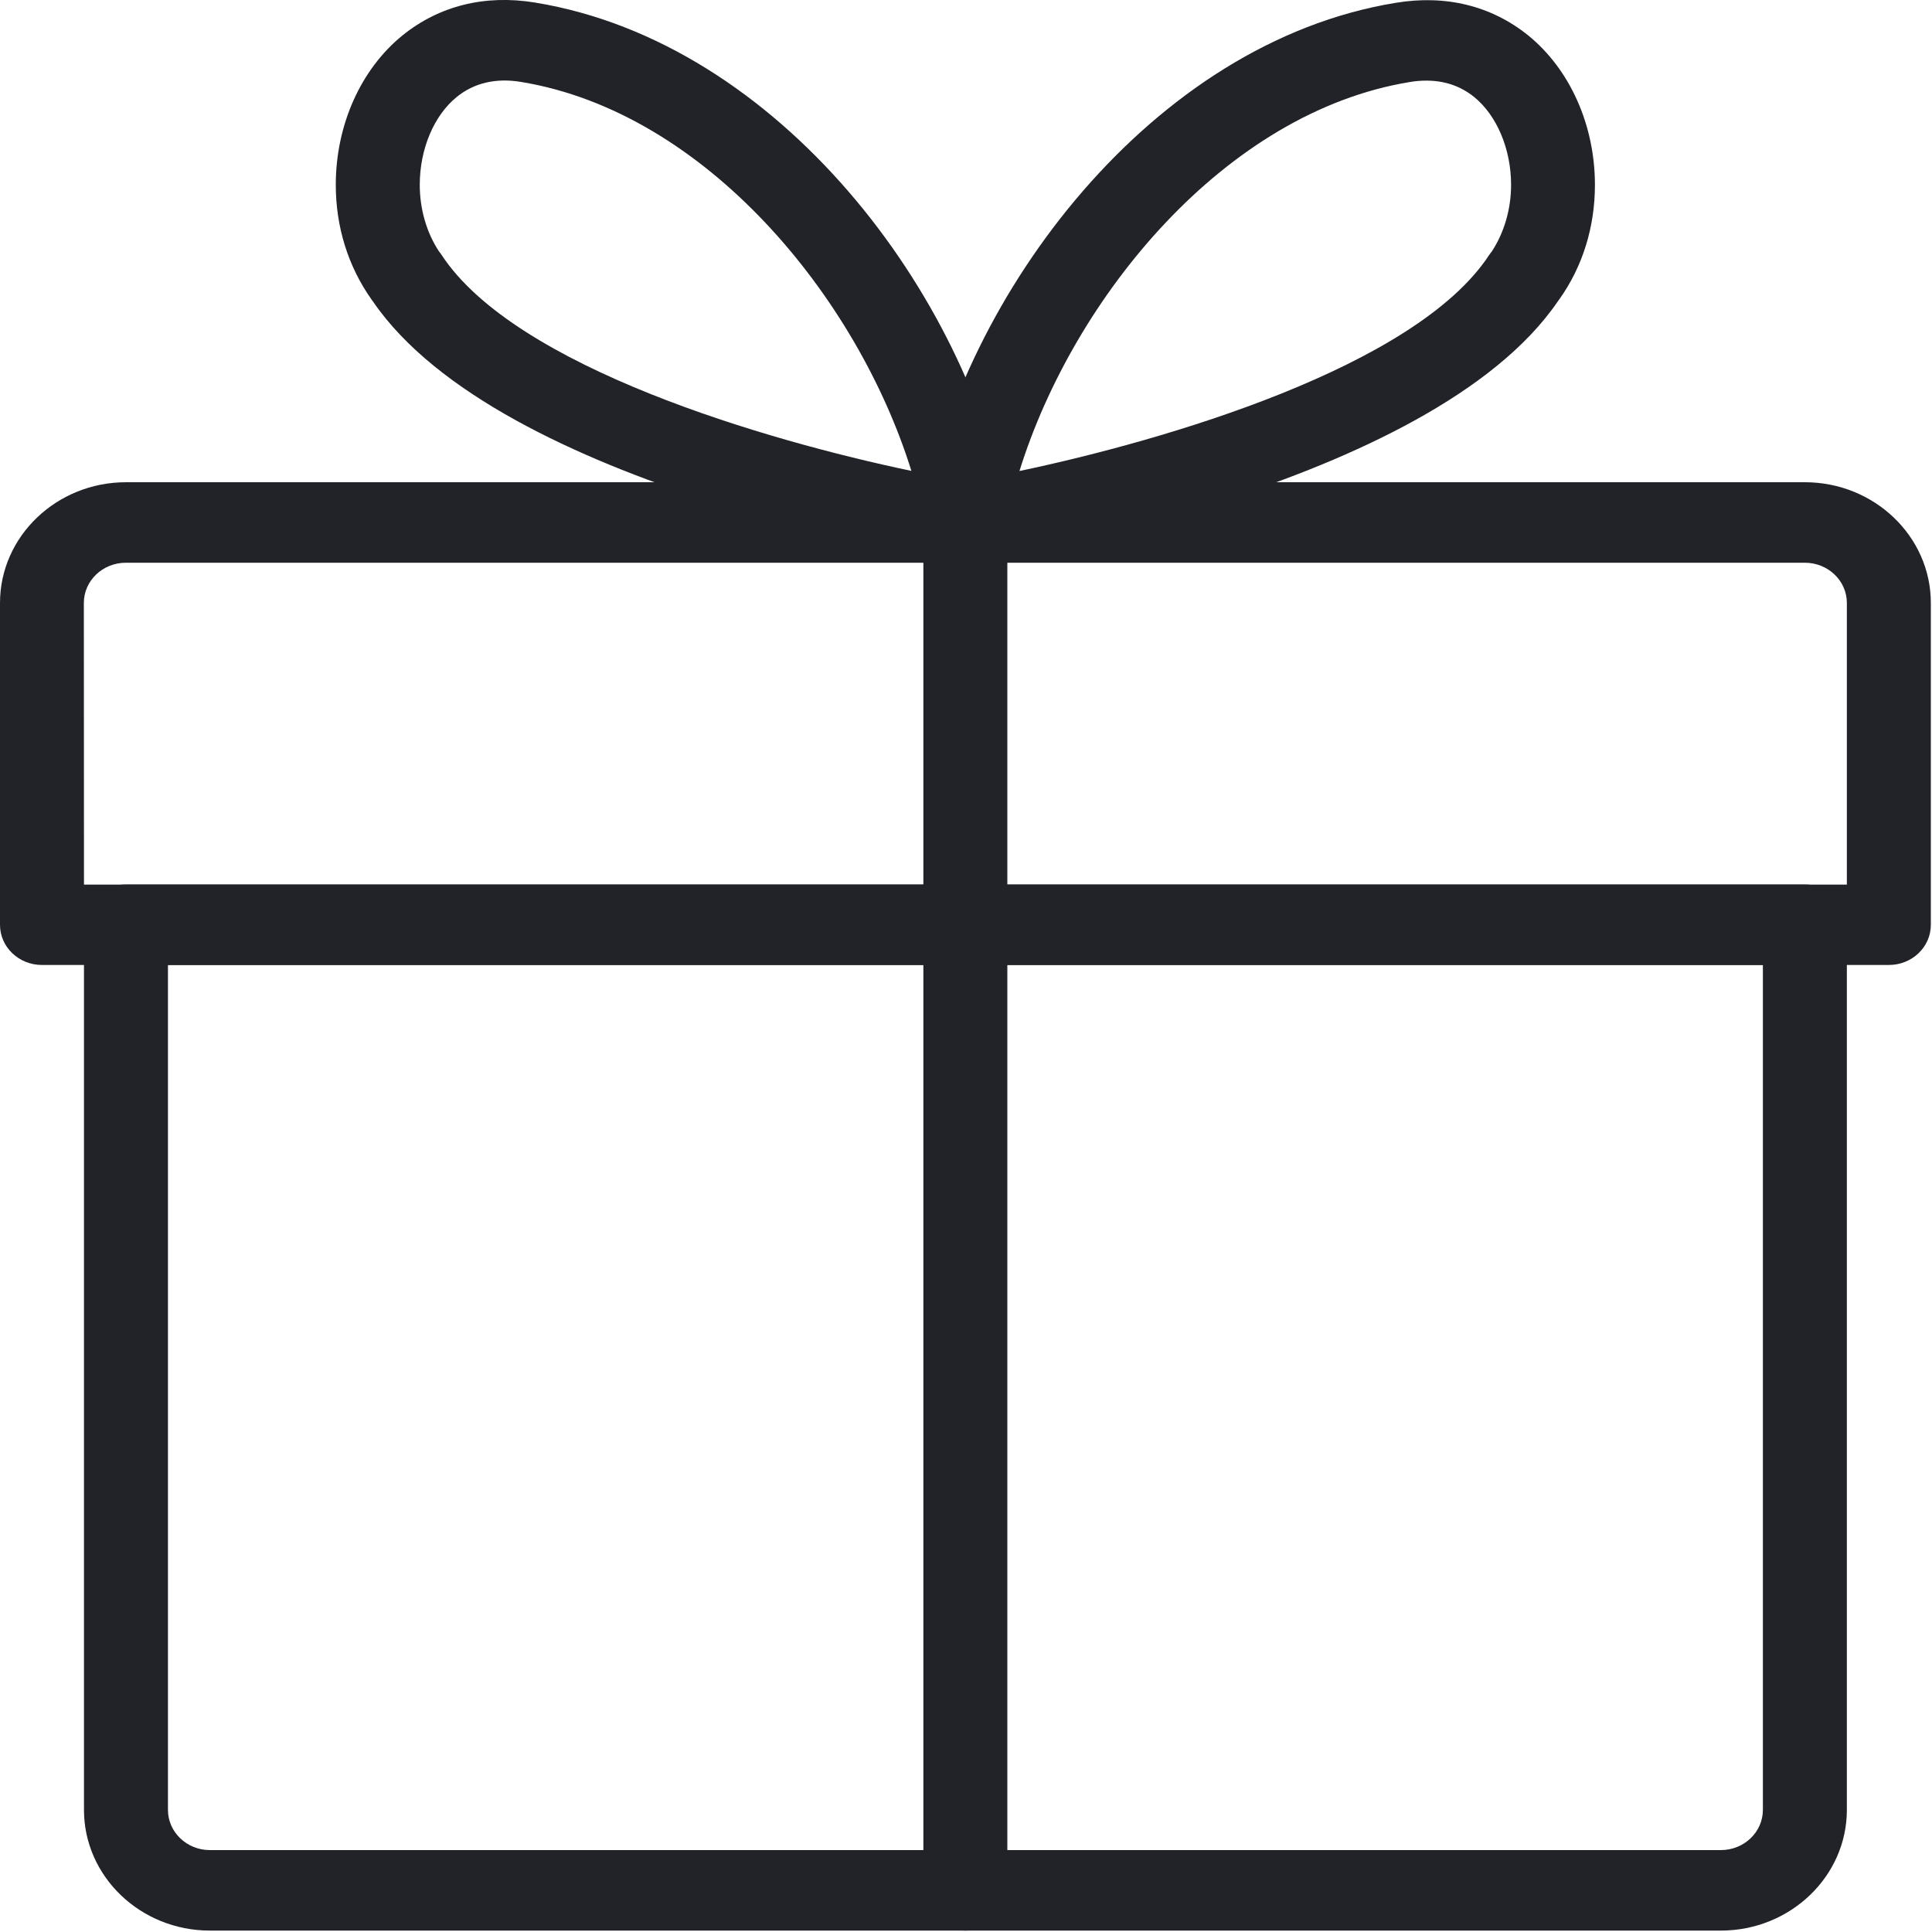 <svg width="15" height="15" viewBox="0 0 15 15" fill="none" xmlns="http://www.w3.org/2000/svg">
<path d="M13.361 14.989H1.629C1.09 14.989 0.652 14.568 0.652 14.052V7.18C0.652 7.007 0.798 6.867 0.978 6.867H14.013C14.193 6.867 14.339 7.007 14.339 7.18V14.052C14.339 14.568 13.9 14.989 13.361 14.989H13.361ZM1.304 7.492V14.052C1.304 14.224 1.45 14.364 1.629 14.364H13.361C13.541 14.364 13.687 14.224 13.687 14.052V7.492H1.304Z" fill="#212328"/>
<path d="M14.665 7.492H0.326C0.146 7.492 0 7.353 0 7.18V4.681C0 4.165 0.439 3.744 0.978 3.744H14.013C14.552 3.744 14.991 4.165 14.991 4.681V7.18C14.991 7.353 14.845 7.492 14.665 7.492H14.665ZM0.652 6.868H14.339V4.681C14.339 4.509 14.193 4.369 14.013 4.369H0.977C0.797 4.369 0.651 4.509 0.651 4.681L0.652 6.868Z" fill="#212328"/>
<path d="M7.495 14.989C7.315 14.989 7.169 14.849 7.169 14.677V4.057C7.169 3.884 7.315 3.744 7.495 3.744C7.675 3.744 7.821 3.884 7.821 4.057V14.677C7.821 14.849 7.675 14.989 7.495 14.989Z" fill="#212328"/>
<path d="M7.482 4.369C7.396 4.369 7.311 4.336 7.25 4.277C7.176 4.205 7.143 4.102 7.161 4.002C7.477 2.289 8.938 0.332 10.836 0.022C11.226 -0.043 11.581 0.046 11.865 0.275C12.189 0.538 12.383 0.972 12.383 1.435C12.383 1.762 12.288 2.07 12.105 2.326C12.102 2.331 12.098 2.336 12.094 2.341C11.108 3.784 7.681 4.341 7.534 4.364C7.517 4.368 7.498 4.369 7.482 4.369ZM11.075 0.626C11.033 0.626 10.99 0.629 10.945 0.637C9.514 0.871 8.336 2.304 7.915 3.657C9.042 3.42 10.989 2.852 11.561 1.981C11.568 1.971 11.575 1.961 11.582 1.953C11.678 1.807 11.732 1.624 11.732 1.435C11.732 1.158 11.622 0.896 11.444 0.752C11.339 0.668 11.216 0.626 11.075 0.626L11.075 0.626Z" fill="#212328"/>
<path d="M7.509 4.368C7.491 4.368 7.474 4.367 7.455 4.364C7.309 4.341 3.883 3.784 2.896 2.341C2.892 2.335 2.888 2.33 2.885 2.326C2.703 2.069 2.607 1.762 2.607 1.435C2.607 0.971 2.801 0.537 3.126 0.274C3.41 0.045 3.765 -0.044 4.155 0.02C6.053 0.331 7.514 2.288 7.83 4.001C7.848 4.101 7.816 4.203 7.741 4.275C7.679 4.335 7.596 4.368 7.509 4.368ZM3.409 1.953C3.416 1.961 3.423 1.971 3.429 1.98C4.002 2.852 5.949 3.42 7.076 3.656C6.655 2.303 5.477 0.871 4.045 0.636C3.851 0.604 3.682 0.643 3.547 0.752C3.369 0.896 3.259 1.157 3.259 1.435C3.259 1.624 3.312 1.806 3.409 1.953L3.409 1.953Z" fill="#212328"/>
</svg>

